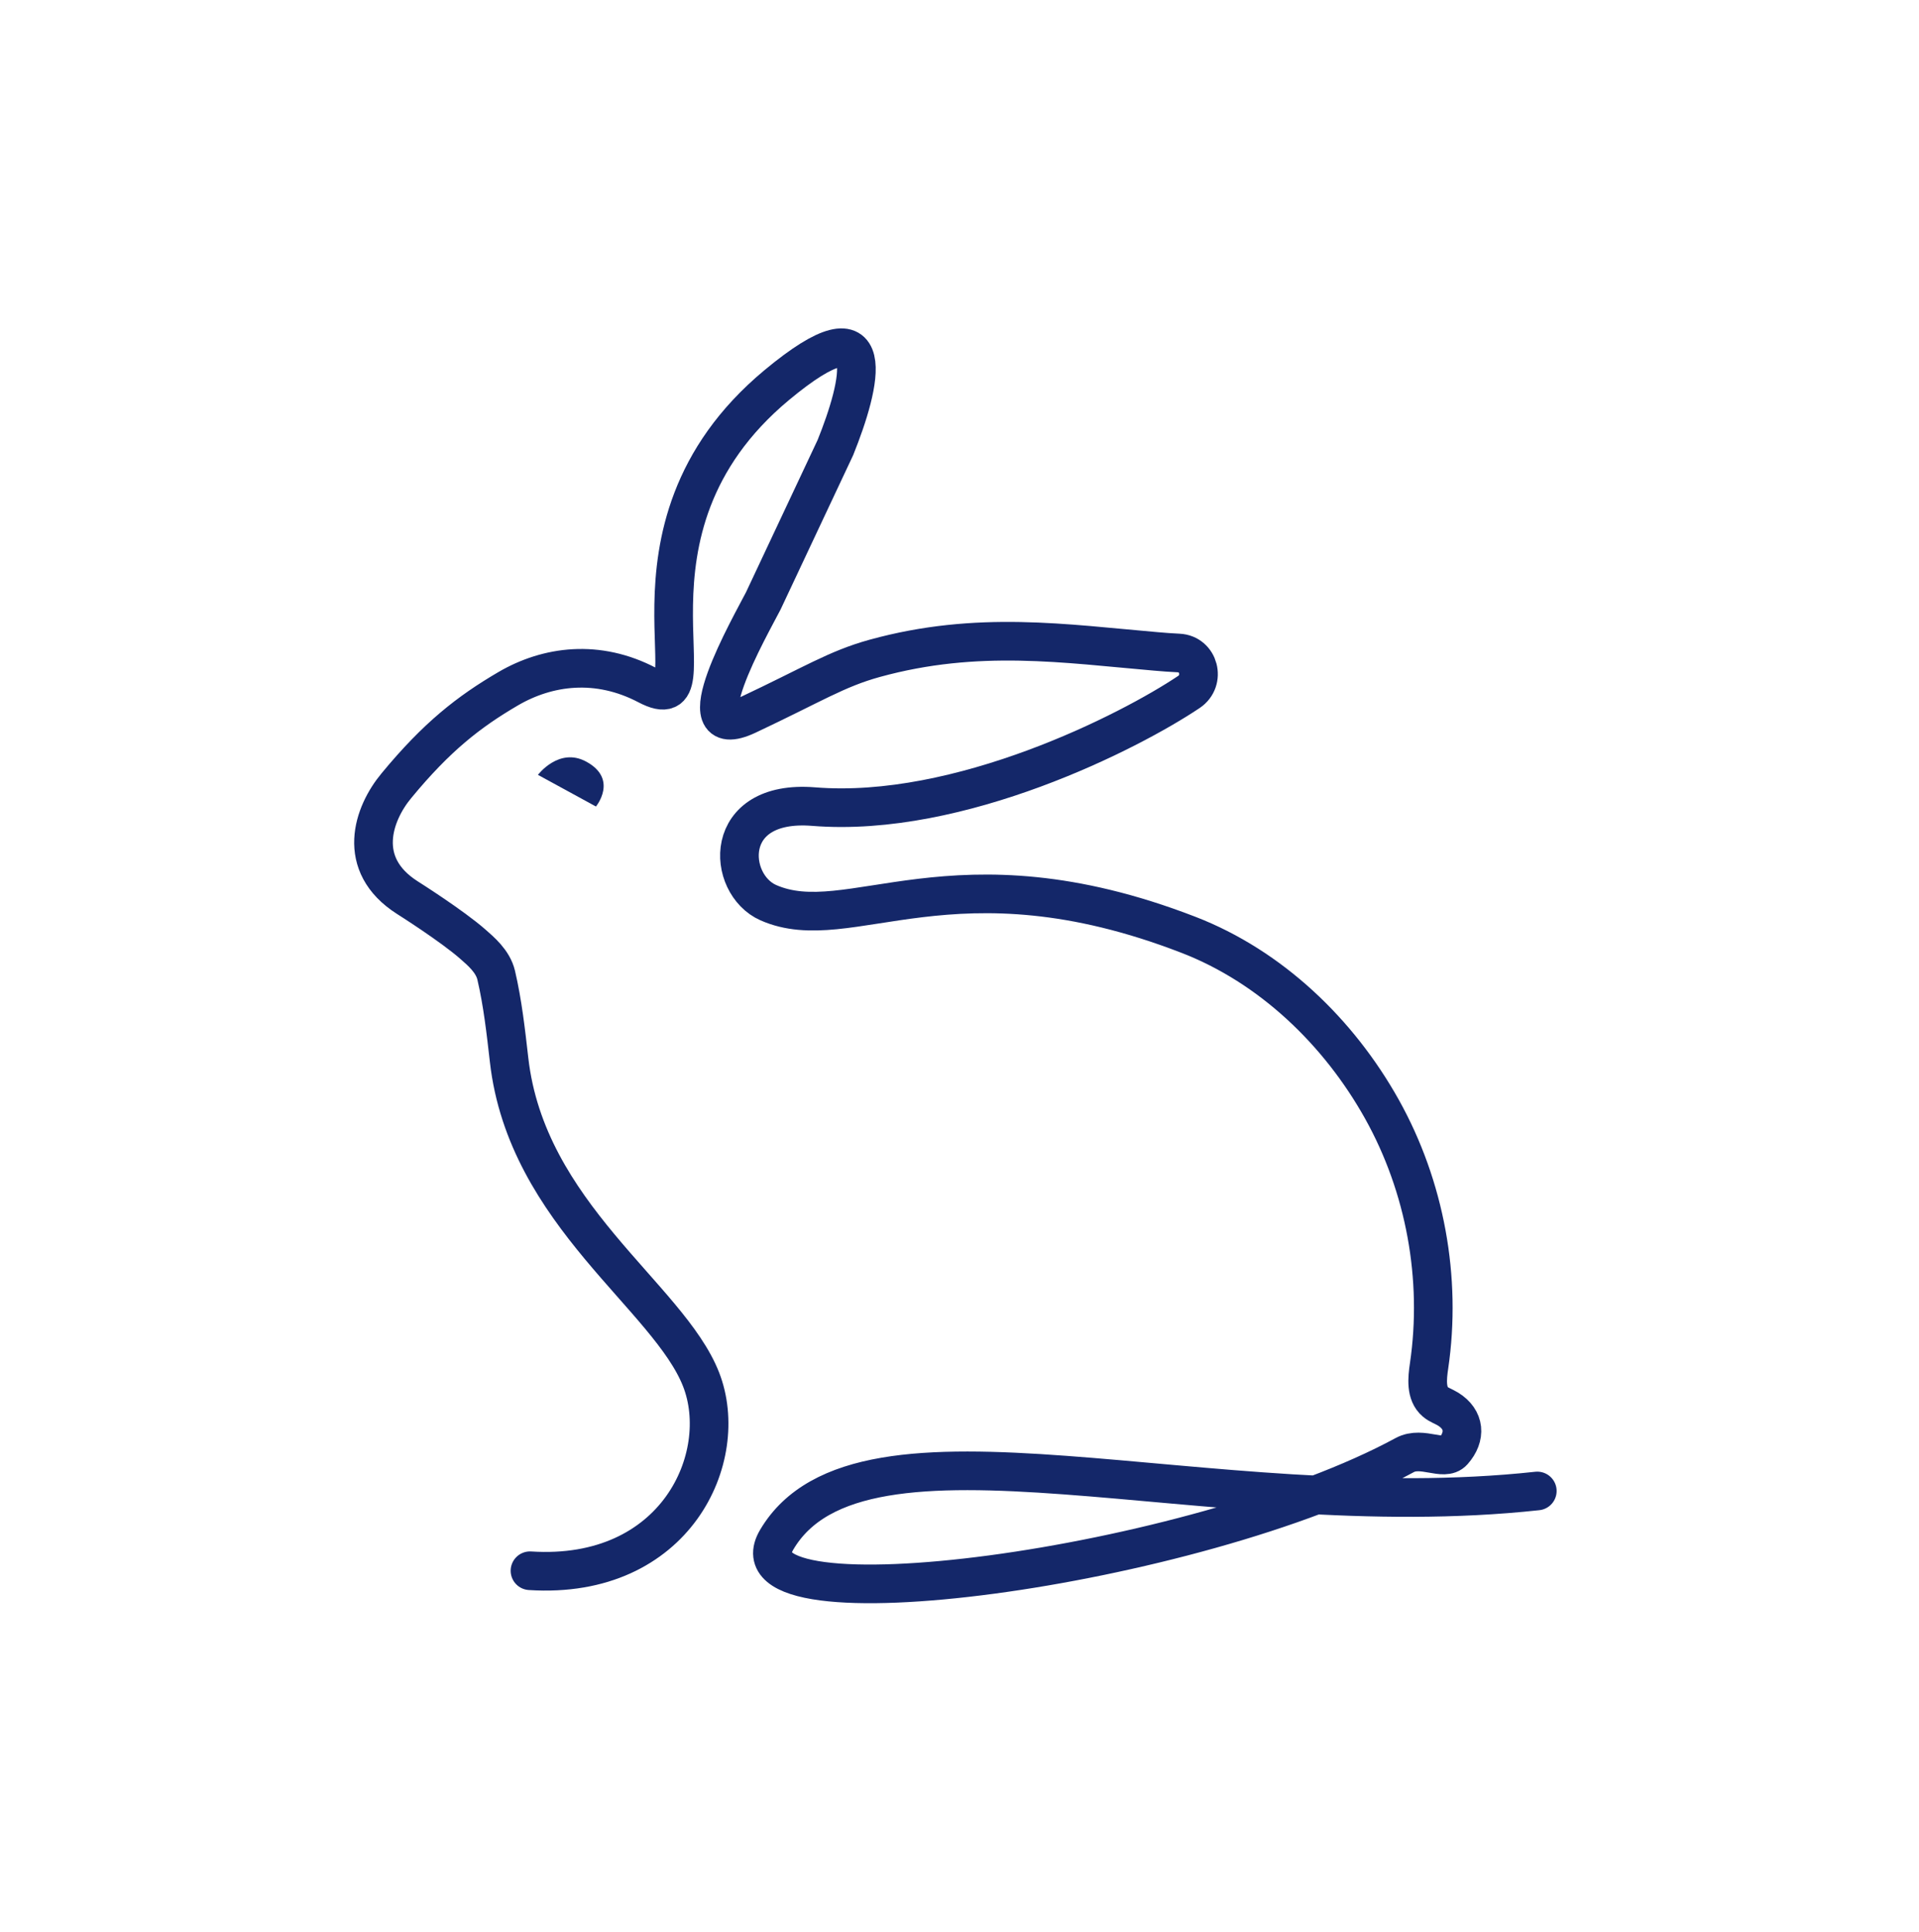 <?xml version="1.0" encoding="UTF-8"?>
<svg xmlns="http://www.w3.org/2000/svg" width="149" height="150" viewBox="0 0 149 150" fill="none">
  <path d="M41.15 121.963C52.481 122.694 56.784 113.138 54.44 107.119C51.933 100.683 40.888 94.292 39.528 82.297C39.276 80.094 39.03 77.879 38.526 75.721C38.269 74.625 37.295 73.827 36.736 73.332C35.102 71.888 31.633 69.701 31.633 69.701C27.57 67.115 28.969 63.175 30.788 60.994C33.91 57.212 36.389 55.273 39.455 53.479C42.527 51.686 46.399 51.169 50.271 53.204C56.006 56.211 46.623 41.294 60.304 29.906C68.579 23.02 66.817 29.906 64.864 34.751L59.263 46.661C58.289 48.556 52.912 57.942 58.032 55.531C63.152 53.12 64.931 51.945 67.913 51.119C75.904 48.915 82.758 49.983 89.747 50.579C90.323 50.63 90.916 50.675 91.515 50.703C93.099 50.776 93.63 52.839 92.315 53.727C87.738 56.801 74.51 63.546 63.174 62.63C56.001 62.051 56.398 68.65 59.655 70.089C65.955 72.871 73.984 65.508 92.276 72.585C98.671 75.058 103.948 80.122 107.3 86.125C110.651 92.128 111.961 99.255 110.959 106.062C110.814 107.04 110.696 108.215 111.446 108.85C111.737 109.097 112.112 109.21 112.436 109.412C113.74 110.221 113.846 111.542 112.828 112.694C112.117 113.498 110.422 112.25 109.073 112.981C92.74 121.839 56.118 126.673 60.304 119.557C66.85 108.434 93.775 118.557 119.363 115.769" stroke="#142769" stroke-width="3" stroke-linecap="round" stroke-linejoin="round"></path>
  <path d="M45.514 59.136C43.401 57.991 41.769 60.165 41.769 60.165L46.272 62.623C46.272 62.623 48.031 60.5 45.514 59.136Z" fill="#142769"></path>
</svg>
